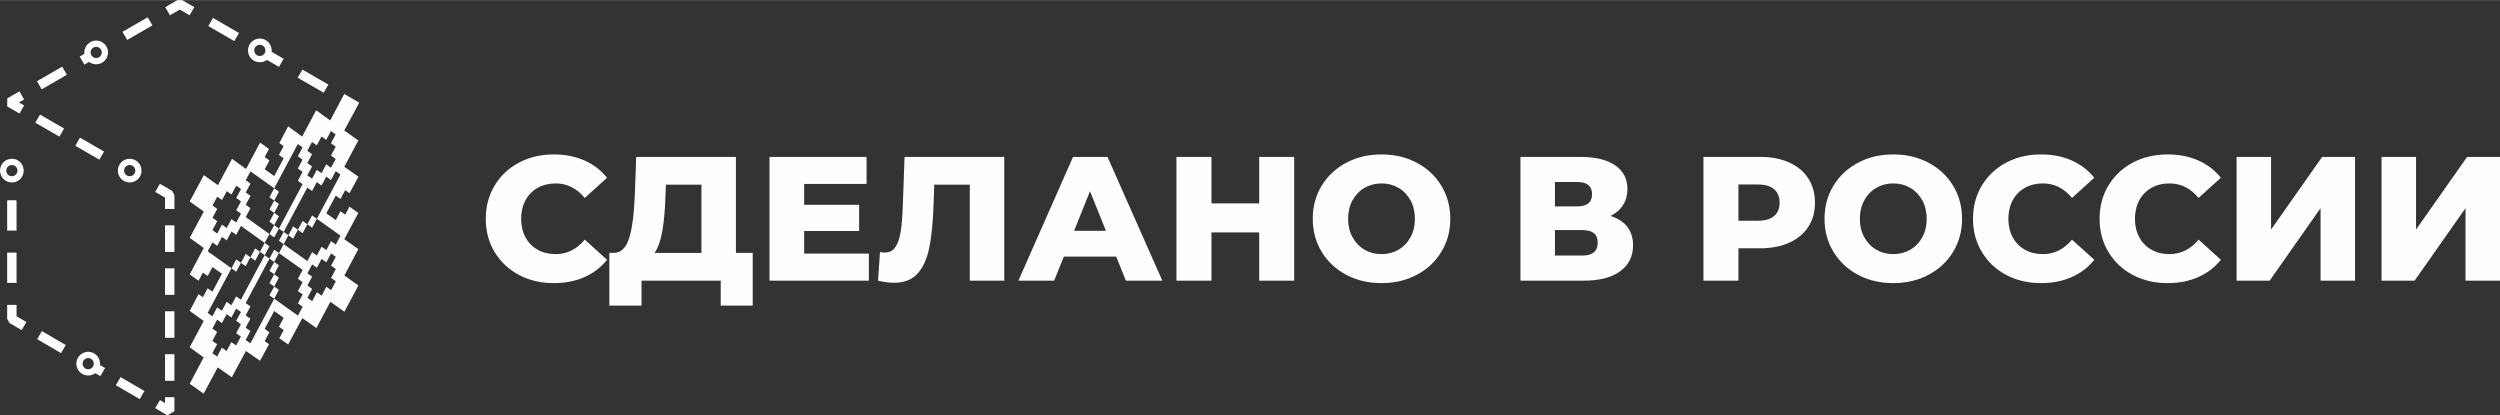 <?xml version="1.0" encoding="UTF-8"?> <svg xmlns="http://www.w3.org/2000/svg" xmlns:xlink="http://www.w3.org/1999/xlink" xmlns:xodm="http://www.corel.com/coreldraw/odm/2003" xml:space="preserve" width="2666px" height="443px" version="1.1" style="shape-rendering:geometricPrecision; text-rendering:geometricPrecision; image-rendering:optimizeQuality; fill-rule:evenodd; clip-rule:evenodd" viewBox="0 0 19727.23 3276.27"><rect x="0" y="0" width="19727.23" height="3276.27" fill="#333333" stroke="none"/> <defs> <style type="text/css"> .fil0 {fill:#FEFEFE} .fil1 {fill:#FEFEFE;fill-rule:nonzero} </style> </defs> <g id="Слой_x0020_1">  <g id="_1680318177248"> <path class="fil0" d="M2126.2 1748.95l37.57 -70.17 37.3 26.81 -37.3 70.18 -37.57 -26.82zm-336.94 49.45l37.58 -70.25 37.3 26.92 37.57 -70.14 -37.57 -27.12 37.57 -69.78 -37.44 -26.86 37.58 -69.94 -37.44 -26.96 -37.3 69.96 -37.71 -26.69 -37.57 70.23 -37.44 -26.95 -37.57 70.17 37.43 26.77 -37.43 70.01 37.3 26.67 -37.57 70.55 37.57 26.93 37.44 -70.37 37.7 26.85zm784.97 -695.25l-37.3 -26.75 -37.17 69.79 -37.57 -26.78 -37.31 69.96 37.31 26.76 -37.17 69.89 37.44 26.4 -37.44 70.15 37.44 26.92 37.43 -70.06 37.31 26.72 37.3 -69.89 37.31 26.73 37.3 -69.77 -37.44 -27 37.3 -69.58 -37.3 -26.74 37.3 -69.76 -37.44 -26.85 -37.3 69.86zm-36.36 939.1l-37.3 69.98 -37.57 -26.5 -37.3 70.08 37.3 26.3 -37.3 70.43 37.43 26.55 -37.3 70.28 37.43 26.43 37.58 -70.25 37.17 26.71 37.3 -69.99 37.44 26.45 37.3 -70.04 -37.44 -26.63 37.44 -70.21 -37.57 -26.73 37.3 -69.68 -37.3 -26.48 -37.44 69.86 -37.17 -26.56zm-636.97 612.8l-37.57 -26.64 37.7 -70.33 -37.43 -27 37.43 -70.07 -37.43 -26.5 -37.44 70.17 -37.57 -26.68 -37.57 70.34 -37.57 -26.68 -37.58 70.45 37.44 26.4 -37.57 70.63 37.57 26.67 -37.57 70.46 37.44 26.56 37.57 -70.36 37.58 26.65 37.56 -70.35 37.44 26.55 37.57 -70.27zm262.87 -976.27l-37.57 -26.65 37.57 -70.15 37.3 26.98 -37.3 69.82zm0 -96.8l-37.57 -26.67 37.57 -70.49 37.3 27.18 -37.3 69.98zm0 -97.16l-187.32 -133.62 -37.3 70 37.43 26.8 -37.43 69.92 37.3 27.02 -37.3 69.69 37.3 27.18 -37.3 70.05 187.05 133.91 -37.44 70.29 -187.19 -134.07 -37.43 70.16 -37.44 -26.83 -37.57 70.26 -37.57 -26.75 -37.58 70.28 -37.43 -27 -37.57 70.22 187.45 133.47 -187.86 352.57 37.44 26.78 37.57 -70.44 37.44 26.86 37.57 -70.49 37.57 26.69 37.58 -70.23 37.29 26.75 187.6 -351.31 37.57 26.79 -187.59 351.02 37.43 26.67 -37.43 70.04 37.43 26.83 -37.56 70.4 37.43 26.72 -37.43 70.17 37.56 26.62 187.73 -351.95 187.19 133.32 37.43 -70.13 -37.43 -26.62 37.29 -70.21 -37.43 -26.46 37.57 -70.54 -37.57 -26.21 37.57 -70.18 -187.45 -133.19 37.43 -70.11 187.2 133.3 37.43 -70.07 37.44 26.59 37.3 -69.96 37.3 26.66 37.3 -69.94 37.44 26.4 37.31 -70 -186.79 -133.37 186.24 -348.97 -37.3 -26.72 -37.3 69.79 -37.44 -26.54 -37.16 69.72 -37.45 -26.72 -37.3 69.99 -37.57 -26.65 -186.65 349.71 -37.3 -26.61 186.65 -350 -37.17 -26.89 37.3 -70.1 -37.43 -26.58 37.16 -69.73 -37.16 -26.85 37.3 -69.97 -37.43 -26.7 -186.52 349.07zm37.3 317.75l-37.3 69.84 -37.57 -26.64 37.57 -70 37.3 26.8zm299.23 -77l-37.57 70.45 -37.3 -27.39 37.16 -69.43 37.71 26.37zm-74.87 43.06l-37.44 70.75 -37.3 -27.05 37.3 -69.87 37.44 26.17zm-74.74 43.7l-37.31 70.34 -37.57 -27.31 37.3 -69.47 37.58 26.44zm-74.88 43.03l-37.44 70.6 -37.3 -27.3 37.3 -69.48 37.44 26.18zm-149.61 184.41l37.57 -70.38 37.17 26.68 -37.17 70.13 -37.57 -26.43zm37.57 26.43l37.3 26.76 -37.3 70.06 -37.71 -26.53 37.71 -70.29zm0 96.82l37.17 26.82 -37.17 69.99 -37.57 -26.41 37.57 -70.4zm0 96.81l37.3 26.74 -37.3 69.72 -37.57 -26.22 37.57 -70.24zm-75.27 334.41l37.56 26.55 -37.43 70.21 34.02 24.06 -70.59 131.21 -111.3 -77.64 -111.44 207.26 -111.17 -77.63 -111.17 207.11 -110.1 -78.1 110.23 -207.88 -110.23 -79.96 110.5 -207.73 -110.5 -79.59 70.01 -132.05 34.11 24.29 37.71 -70.33 37.43 26.78 75.28 -141.42 -75.01 -52.92 -37.57 70.24 -37.57 -26.72 -34.57 64.63 -69.82 -50.51 111.04 -208.39 -111.04 -79.97 111.3 -207.38 -111.3 -79.24 111.7 -208.37 111.17 79.54 111.44 -207.92 110.49 79.9 110.78 -208.14 69.96 50.96 -33.79 63.04 37.43 26.79 -37.3 69.96 75.01 53.48 74.6 -139.73 -37.43 -26.78 37.3 -69.93 -33.98 -24.44 69.47 -131.15 110.63 80.65 110.37 -207.7 110.91 80.25 110.76 -208.77 118.58 68.69 -118.71 219.41 111.44 78.67 -111.04 207.31 111.57 78.46 -70.27 130.62 -33.99 -24.4 -37.31 69.96 -37.29 -26.69 -74.48 139.19 74.74 54.06 37.31 -69.99 37.3 26.69 33.51 -62.87 69.95 49.66 -110.77 207.16 110.9 78.34 -110.37 207.74 110.5 78.97 -110.37 207.15 -110.64 -78.48 -110.23 206.95 -111.3 -78.05 -111.3 207.73 -70.04 -48.93 34.42 -64.54 -37.44 -26.61 37.44 -70.17 -74.74 -53.34 -75.27 140.79zm0.26 -678.18l37.44 26.02 -37.57 70.9 -37.44 -27.05 37.57 -69.87zm-75 140.37l-37.72 -26.98 37.85 -70.13 37.3 26.61 -37.43 70.5zm-37.72 -26.98l-37.29 70.44 -37.45 -27.05 37.58 -69.91 37.16 26.52zm-74.74 43.39l-37.56 70.53 -37.31 -27.57 37.44 -69.59 37.43 26.63z"></path> <path class="fil0" d="M2554.23 730.71l37.04 -64.14 -205.21 -118.5 -37.04 64.13 205.21 118.51zm-1858.24 2044.43c25.84,0 49.25,10.48 66.18,27.42 16.94,16.95 27.42,40.34 27.42,66.19 0,3.7 -0.22,7.35 -0.64,10.94l40.25 23.54 -37.38 63.94 -31.97 -18.69 -7.96 -4.65c-15.6,11.63 -34.95,18.52 -55.9,18.52 -25.85,0 -49.25,-10.48 -66.2,-27.41 -16.93,-16.95 -27.41,-40.35 -27.41,-66.19 0,-25.85 10.48,-49.25 27.41,-66.19 16.95,-16.94 40.35,-27.42 66.2,-27.42zm31.27 62.33c-8,-7.99 -19.07,-12.95 -31.27,-12.95 -12.22,0 -23.28,4.96 -31.28,12.95 -8,8.01 -12.96,19.07 -12.96,31.28 0,12.21 4.96,23.27 12.96,31.27 8,8 19.06,12.96 31.28,12.96 12.2,0 23.27,-4.96 31.27,-12.96 8,-8 12.95,-19.06 12.95,-31.27 0,-12.21 -4.95,-23.27 -12.95,-31.28zm-633.66 -1585.57c25.85,0 49.25,10.48 66.2,27.42 16.93,16.94 27.41,40.34 27.41,66.18 0,25.85 -10.48,49.25 -27.41,66.19 -16.95,16.94 -40.35,27.42 -66.2,27.42 -25.84,0 -49.24,-10.48 -66.18,-27.42 -16.94,-16.94 -27.42,-40.34 -27.42,-66.19 0,-25.84 10.48,-49.24 27.42,-66.18 16.94,-16.94 40.34,-27.42 66.18,-27.42zm31.28 62.33c-8,-8 -19.06,-12.95 -31.28,-12.95 -12.21,0 -23.27,4.95 -31.27,12.95 -8,8 -12.95,19.06 -12.95,31.27 0,12.22 4.95,23.27 12.95,31.28 8,8 19.06,12.95 31.27,12.95 12.22,0 23.28,-4.95 31.28,-12.95 8,-8.01 12.95,-19.06 12.95,-31.28 0,-12.21 -4.95,-23.27 -12.95,-31.27zm898.51 -62.33c25.85,0 49.25,10.48 66.19,27.42 16.94,16.94 27.42,40.34 27.42,66.18 0,25.85 -10.48,49.25 -27.42,66.19 -16.94,16.94 -40.34,27.42 -66.19,27.42 -25.84,0 -49.25,-10.48 -66.18,-27.42 -16.94,-16.94 -27.42,-40.34 -27.42,-66.19 0,-25.84 10.48,-49.24 27.42,-66.18 16.93,-16.94 40.34,-27.42 66.18,-27.42zm31.28 62.33c-8.01,-8 -19.06,-12.95 -31.28,-12.95 -12.21,0 -23.27,4.95 -31.27,12.95 -8,8 -12.95,19.06 -12.95,31.27 0,12.22 4.95,23.27 12.95,31.28 8,8 19.06,12.95 31.27,12.95 12.22,0 23.27,-4.95 31.28,-12.95 8,-8.01 12.95,-19.06 12.95,-31.28 0,-12.21 -4.95,-23.27 -12.95,-31.27zm-295.68 -994.97c25.85,0 49.25,10.48 66.18,27.42 16.95,16.94 27.43,40.34 27.43,66.19 0,25.84 -10.48,49.25 -27.43,66.19 -16.93,16.93 -40.33,27.41 -66.18,27.41 -20.95,0 -40.3,-6.88 -55.9,-18.52l-37.04 21.4 -37.04 -64.14 37.01 -21.38c-0.42,-3.6 -0.63,-7.25 -0.63,-10.96 0,-25.85 10.47,-49.25 27.41,-66.19 16.94,-16.94 40.34,-27.42 66.19,-27.42zm31.27 62.33c-8,-8 -19.05,-12.95 -31.27,-12.95 -12.22,0 -23.28,4.95 -31.27,12.95 -8.01,8.01 -12.95,19.06 -12.95,31.28 0,12.21 4.94,23.27 12.95,31.27 7.99,8.01 19.05,12.95 31.27,12.95 12.22,0 23.27,-4.94 31.27,-12.95 8,-8 12.95,-19.06 12.95,-31.27 0,-12.22 -4.95,-23.27 -12.95,-31.28zm1260.01 -78.37c25.85,0 49.25,10.48 66.19,27.42 16.94,16.93 27.42,40.34 27.42,66.18 0,3.73 -0.22,7.4 -0.64,11.01l95.35 55.07 -37.04 64.14 -95.41 -55.1c-15.6,11.61 -34.93,18.49 -55.87,18.49 -25.84,0 -49.25,-10.48 -66.18,-27.41 -16.94,-16.95 -27.42,-40.35 -27.42,-66.2 0,-25.84 10.48,-49.25 27.42,-66.18 16.93,-16.94 40.34,-27.42 66.18,-27.42zm31.28 62.33c-8.01,-8.01 -19.06,-12.95 -31.28,-12.95 -12.21,0 -23.27,4.94 -31.27,12.95 -8,8 -12.95,19.06 -12.95,31.27 0,12.22 4.95,23.27 12.95,31.28 8,8 19.06,12.95 31.27,12.95 12.22,0 23.27,-4.95 31.28,-12.95 8,-8.01 12.95,-19.06 12.95,-31.28 0,-12.21 -4.95,-23.27 -12.95,-31.27zm-232.69 -42.18l37.05 -64.14 -205.21 -118.51 -37.05 64.14 205.21 118.51zm-352.67 -203.67l37.04 -64.14 -96.21 -55.56 -37.04 0 -96.22 55.56 37.04 64.14 77.7 -44.87 77.69 44.87zm-293.68 79.86l-37.03 -64.14 -199.09 114.97 37.04 64.14 199.08 -114.97zm-674.75 389.65l-37.04 -64.14 -199.09 114.96 37.04 64.14 199.09 -114.96zm-337.38 194.82l-37.03 -64.14 -96.21 55.55 0 64.14 96.22 55.55 37.03 -64.14 -40.68 -23.48 40.67 -23.48zm125.09 119.18l-37.03 64.14 190.29 109.87 37.03 -64.15 -190.29 -109.86zm315.36 182.08l-37.03 64.14 190.3 109.87 37.03 -64.15 -190.3 -109.86zm630.75 364.16l-37.03 64.14 77.69 44.86 0 89.72 74.08 0 0 -111.1 -18.52 -32.07 -96.22 -55.55zm114.74 365.05l0 -37.04 -74.08 0 0 209.64 74.08 0 0 -172.6zm0 338.93l0 -37.03 -74.08 0 0 209.64 74.08 0 0 -172.61zm0 338.93l0 -37.03 -74.08 0 0 209.64 74.08 0 0 -172.61zm0 338.94l0 -37.04 -74.08 0 0 209.64 74.08 0 0 -172.6zm0 338.93l0 -37.03 -74.08 0 0 46.55 -40.19 -23.49 -37.38 63.94 95.92 56.07 55.73 -31.97 0 -74.07zm-305.98 -40.24l31.98 18.69 37.38 -63.95 -188.14 -109.98 -37.39 63.95 156.17 91.29zm-620.98 -363.01l31.97 18.68 37.37 -63.94 -188.14 -109.98 -37.37 63.94 156.17 91.3zm-310.5 -181.5l31.97 18.68 37.38 -63.94 -77.57 -45.34 0 -89.86 -74.07 0 0 111.1 18.34 31.97 63.95 37.39zm-82.29 -391.09l0 37.03 74.07 0 0 -239.19 -74.07 0 0 202.16zm0 -412.8l0 37.03 74.07 0 0 -239.18 -74.07 0 0 202.15z"></path> </g> <path class="fil1" d="M4370.27 2233.28c-102.3,0 -194.13,-21.62 -275.51,-64.86 -81.37,-43.25 -145.3,-103.47 -191.79,-180.65 -46.51,-77.19 -69.75,-164.6 -69.75,-262.25 0,-97.65 23.24,-185.06 69.75,-262.25 46.49,-77.18 110.42,-137.4 191.79,-180.65 81.38,-43.24 173.21,-64.86 275.51,-64.86 89.27,0 169.72,15.81 241.33,47.43 71.6,31.62 131.12,77.19 178.55,136.7l-175.76 159.02c-63.24,-76.25 -139.97,-114.38 -230.17,-114.38 -53.01,0 -100.2,11.63 -141.59,34.87 -41.38,23.25 -73.47,56.03 -96.25,98.34 -22.78,42.32 -34.18,90.91 -34.18,145.78 0,54.86 11.4,103.46 34.18,145.77 22.78,42.32 54.87,75.09 96.25,98.35 41.39,23.24 88.58,34.87 141.59,34.87 90.2,0 166.93,-38.13 230.17,-114.39l175.76 159.03c-47.43,59.51 -106.95,105.08 -178.55,136.7 -71.61,31.62 -152.06,47.43 -241.33,47.43zm1569.31 -238.54l0 415.7 -252.48 0 0 -196.69 -624.94 0 0 196.69 -253.88 0 0 -415.7 34.87 0c57.66,-0.92 98.34,-40.45 122.06,-118.57 23.72,-78.12 38.36,-190.64 43.95,-337.58l11.15 -301.3 786.76 0 0 757.45 132.51 0zm-689.1 -432.43c-3.72,104.15 -12.09,192.5 -25.11,265.04 -13.02,72.54 -33.02,128.33 -59.98,167.39l369.66 0 0 -538.44 -280.38 0 -4.19 106.01zm1605.58 438.02l0 213.42 -783.95 0 0 -976.46 765.82 0 0 213.42 -492.42 0 0 164.61 433.83 0 0 206.45 -433.83 0 0 178.56 510.55 0zm1068.53 -763.04l0 976.46 -272.01 0 0 -757.45 -280.39 0 -5.58 159.02c-4.65,139.49 -16.04,252.94 -34.17,340.36 -18.14,87.42 -49.06,155.08 -92.77,202.97 -43.71,47.89 -105.55,71.84 -185.53,71.84 -37.2,0 -79.04,-5.58 -125.54,-16.74l15.34 -225.98c12.09,2.79 24.65,4.18 37.67,4.18 36.27,0 64.16,-14.41 83.69,-43.24 19.53,-28.83 33.48,-69.05 41.85,-120.66 8.37,-51.62 13.95,-118.81 16.74,-201.57l13.95 -389.19 786.75 0zm883 786.75l-412.9 0 -76.72 189.71 -281.78 0 431.04 -976.46 272.01 0 432.43 976.46 -287.35 0 -76.73 -189.71zm-80.9 -203.66l-125.55 -312.47 -125.54 312.47 251.09 0zm1485.61 -583.09l0 976.46 -276.2 0 0 -380.82 -376.63 0 0 380.82 -276.2 0 0 -976.46 276.2 0 0 366.87 376.63 0 0 -366.87 276.2 0zm689.1 995.99c-103.22,0 -195.98,-21.85 -278.29,-65.56 -82.29,-43.71 -146.93,-104.16 -193.89,-181.35 -46.97,-77.18 -70.45,-164.14 -70.45,-260.85 0,-96.72 23.48,-183.67 70.45,-260.86 46.96,-77.19 111.6,-137.63 193.89,-181.34 82.31,-43.71 175.07,-65.56 278.29,-65.56 103.24,0 195.99,21.85 278.3,65.56 82.3,43.71 146.93,104.15 193.89,181.34 46.97,77.19 70.45,164.14 70.45,260.86 0,96.71 -23.48,183.67 -70.45,260.85 -46.96,77.19 -111.59,137.64 -193.89,181.35 -82.31,43.71 -175.06,65.56 -278.3,65.56zm0 -228.77c49.29,0 93.93,-11.63 133.92,-34.87 39.99,-23.26 71.61,-56.03 94.86,-98.35 23.24,-42.31 34.87,-90.91 34.87,-145.77 0,-54.87 -11.63,-103.46 -34.87,-145.78 -23.25,-42.31 -54.87,-75.09 -94.86,-98.34 -39.99,-23.24 -84.63,-34.87 -133.92,-34.87 -49.28,0 -93.92,11.63 -133.91,34.87 -39.99,23.25 -71.6,56.03 -94.86,98.34 -23.24,42.32 -34.87,90.91 -34.87,145.78 0,54.86 11.63,103.46 34.87,145.77 23.26,42.32 54.87,75.09 94.86,98.35 39.99,23.24 84.63,34.87 133.91,34.87zm1807.86 -301.31c57.65,18.6 101.6,47.43 131.82,86.49 30.22,39.05 45.34,87.42 45.34,145.07 0,86.49 -33.71,154.61 -101.14,204.36 -67.42,49.75 -162.98,74.63 -286.66,74.63l-500.78 0 0 -976.46 474.28 0c117.17,0 208.07,22.08 272.71,66.26 64.63,44.17 96.94,106.71 96.94,187.62 0,47.42 -11.38,89.27 -34.17,125.54 -22.78,36.27 -55.56,65.1 -98.34,86.49zm-439.41 -75.33l175.77 0c78.11,0 117.17,-32.08 117.17,-96.25 0,-64.16 -39.06,-96.25 -117.17,-96.25l-175.77 0 0 192.5zm217.61 387.8c79.98,0 119.97,-33.95 119.97,-101.84 0,-66.02 -39.99,-99.04 -119.97,-99.04l-217.61 0 0 200.88 217.61 0zm1400.52 -778.38c88.35,0 165.07,14.64 230.17,43.94 65.1,29.3 115.32,71.14 150.66,125.55 35.33,54.39 53,118.33 53,191.8 0,73.47 -17.67,137.17 -53,191.11 -35.34,53.93 -85.56,95.55 -150.66,124.84 -65.1,29.29 -141.82,43.95 -230.17,43.95l-170.17 0 0 255.27 -276.2 0 0 -976.46 446.37 0zm-16.73 503.57c56.72,0 99.5,-12.32 128.33,-36.96 28.83,-24.65 43.25,-59.76 43.25,-105.32 0,-45.57 -14.42,-80.9 -43.25,-106.02 -28.83,-25.1 -71.61,-37.66 -128.33,-37.66l-153.44 0 0 285.96 153.44 0zm1068.52 492.42c-103.23,0 -195.98,-21.85 -278.29,-65.56 -82.3,-43.71 -146.93,-104.16 -193.89,-181.35 -46.97,-77.18 -70.45,-164.14 -70.45,-260.85 0,-96.72 23.48,-183.67 70.45,-260.86 46.96,-77.19 111.59,-137.63 193.89,-181.34 82.31,-43.71 175.06,-65.56 278.29,-65.56 103.23,0 195.99,21.85 278.29,65.56 82.3,43.71 146.94,104.15 193.9,181.34 46.97,77.19 70.45,164.14 70.45,260.86 0,96.71 -23.48,183.67 -70.45,260.85 -46.96,77.19 -111.6,137.64 -193.9,181.35 -82.3,43.71 -175.06,65.56 -278.29,65.56zm0 -228.77c49.29,0 93.93,-11.63 133.92,-34.87 39.99,-23.26 71.6,-56.03 94.86,-98.35 23.24,-42.31 34.87,-90.91 34.87,-145.77 0,-54.87 -11.63,-103.46 -34.87,-145.78 -23.26,-42.31 -54.87,-75.09 -94.86,-98.34 -39.99,-23.24 -84.63,-34.87 -133.92,-34.87 -49.29,0 -93.92,11.63 -133.92,34.87 -39.98,23.25 -71.6,56.03 -94.85,98.34 -23.24,42.32 -34.88,90.91 -34.88,145.78 0,54.86 11.64,103.46 34.88,145.77 23.25,42.32 54.87,75.09 94.85,98.35 40,23.24 84.63,34.87 133.92,34.87zm1166.18 228.77c-102.3,0 -194.13,-21.62 -275.51,-64.86 -81.37,-43.25 -145.3,-103.47 -191.79,-180.65 -46.51,-77.19 -69.75,-164.6 -69.75,-262.25 0,-97.65 23.24,-185.06 69.75,-262.25 46.49,-77.18 110.42,-137.4 191.79,-180.65 81.38,-43.24 173.21,-64.86 275.51,-64.86 89.27,0 169.72,15.81 241.33,47.43 71.6,31.62 131.12,77.19 178.55,136.7l-175.76 159.02c-63.24,-76.25 -139.96,-114.38 -230.17,-114.38 -53.01,0 -100.2,11.63 -141.59,34.87 -41.38,23.25 -73.47,56.03 -96.25,98.34 -22.78,42.32 -34.17,90.91 -34.17,145.78 0,54.86 11.39,103.46 34.17,145.77 22.78,42.32 54.87,75.09 96.25,98.35 41.39,23.24 88.58,34.87 141.59,34.87 90.21,0 166.93,-38.13 230.17,-114.39l175.76 159.03c-47.43,59.51 -106.95,105.08 -178.55,136.7 -71.61,31.62 -152.06,47.43 -241.33,47.43zm998.78 0c-102.3,0 -194.13,-21.62 -275.51,-64.86 -81.37,-43.25 -145.3,-103.47 -191.79,-180.65 -46.51,-77.19 -69.75,-164.6 -69.75,-262.25 0,-97.65 23.24,-185.06 69.75,-262.25 46.49,-77.18 110.42,-137.4 191.79,-180.65 81.38,-43.24 173.21,-64.86 275.51,-64.86 89.27,0 169.72,15.81 241.33,47.43 71.6,31.62 131.12,77.19 178.55,136.7l-175.77 159.02c-63.23,-76.25 -139.96,-114.38 -230.16,-114.38 -53.01,0 -100.2,11.63 -141.59,34.87 -41.38,23.25 -73.47,56.03 -96.25,98.34 -22.78,42.32 -34.18,90.91 -34.18,145.78 0,54.86 11.4,103.46 34.18,145.77 22.78,42.32 54.87,75.09 96.25,98.35 41.39,23.24 88.58,34.87 141.59,34.87 90.2,0 166.93,-38.13 230.16,-114.39l175.77 159.03c-47.43,59.51 -106.95,105.08 -178.55,136.7 -71.61,31.62 -152.06,47.43 -241.33,47.43zm544.03 -995.99l272.01 0 0 573.32 403.15 -573.32 259.45 0 0 976.46 -272.01 0 0 -571.93 -401.74 571.93 -260.86 0 0 -976.46zm1143.86 0l272.01 0 0 573.32 403.15 -573.32 259.45 0 0 976.46 -272.01 0 0 -571.93 -401.74 571.93 -260.86 0 0 -976.46z"></path> </g> </svg> 